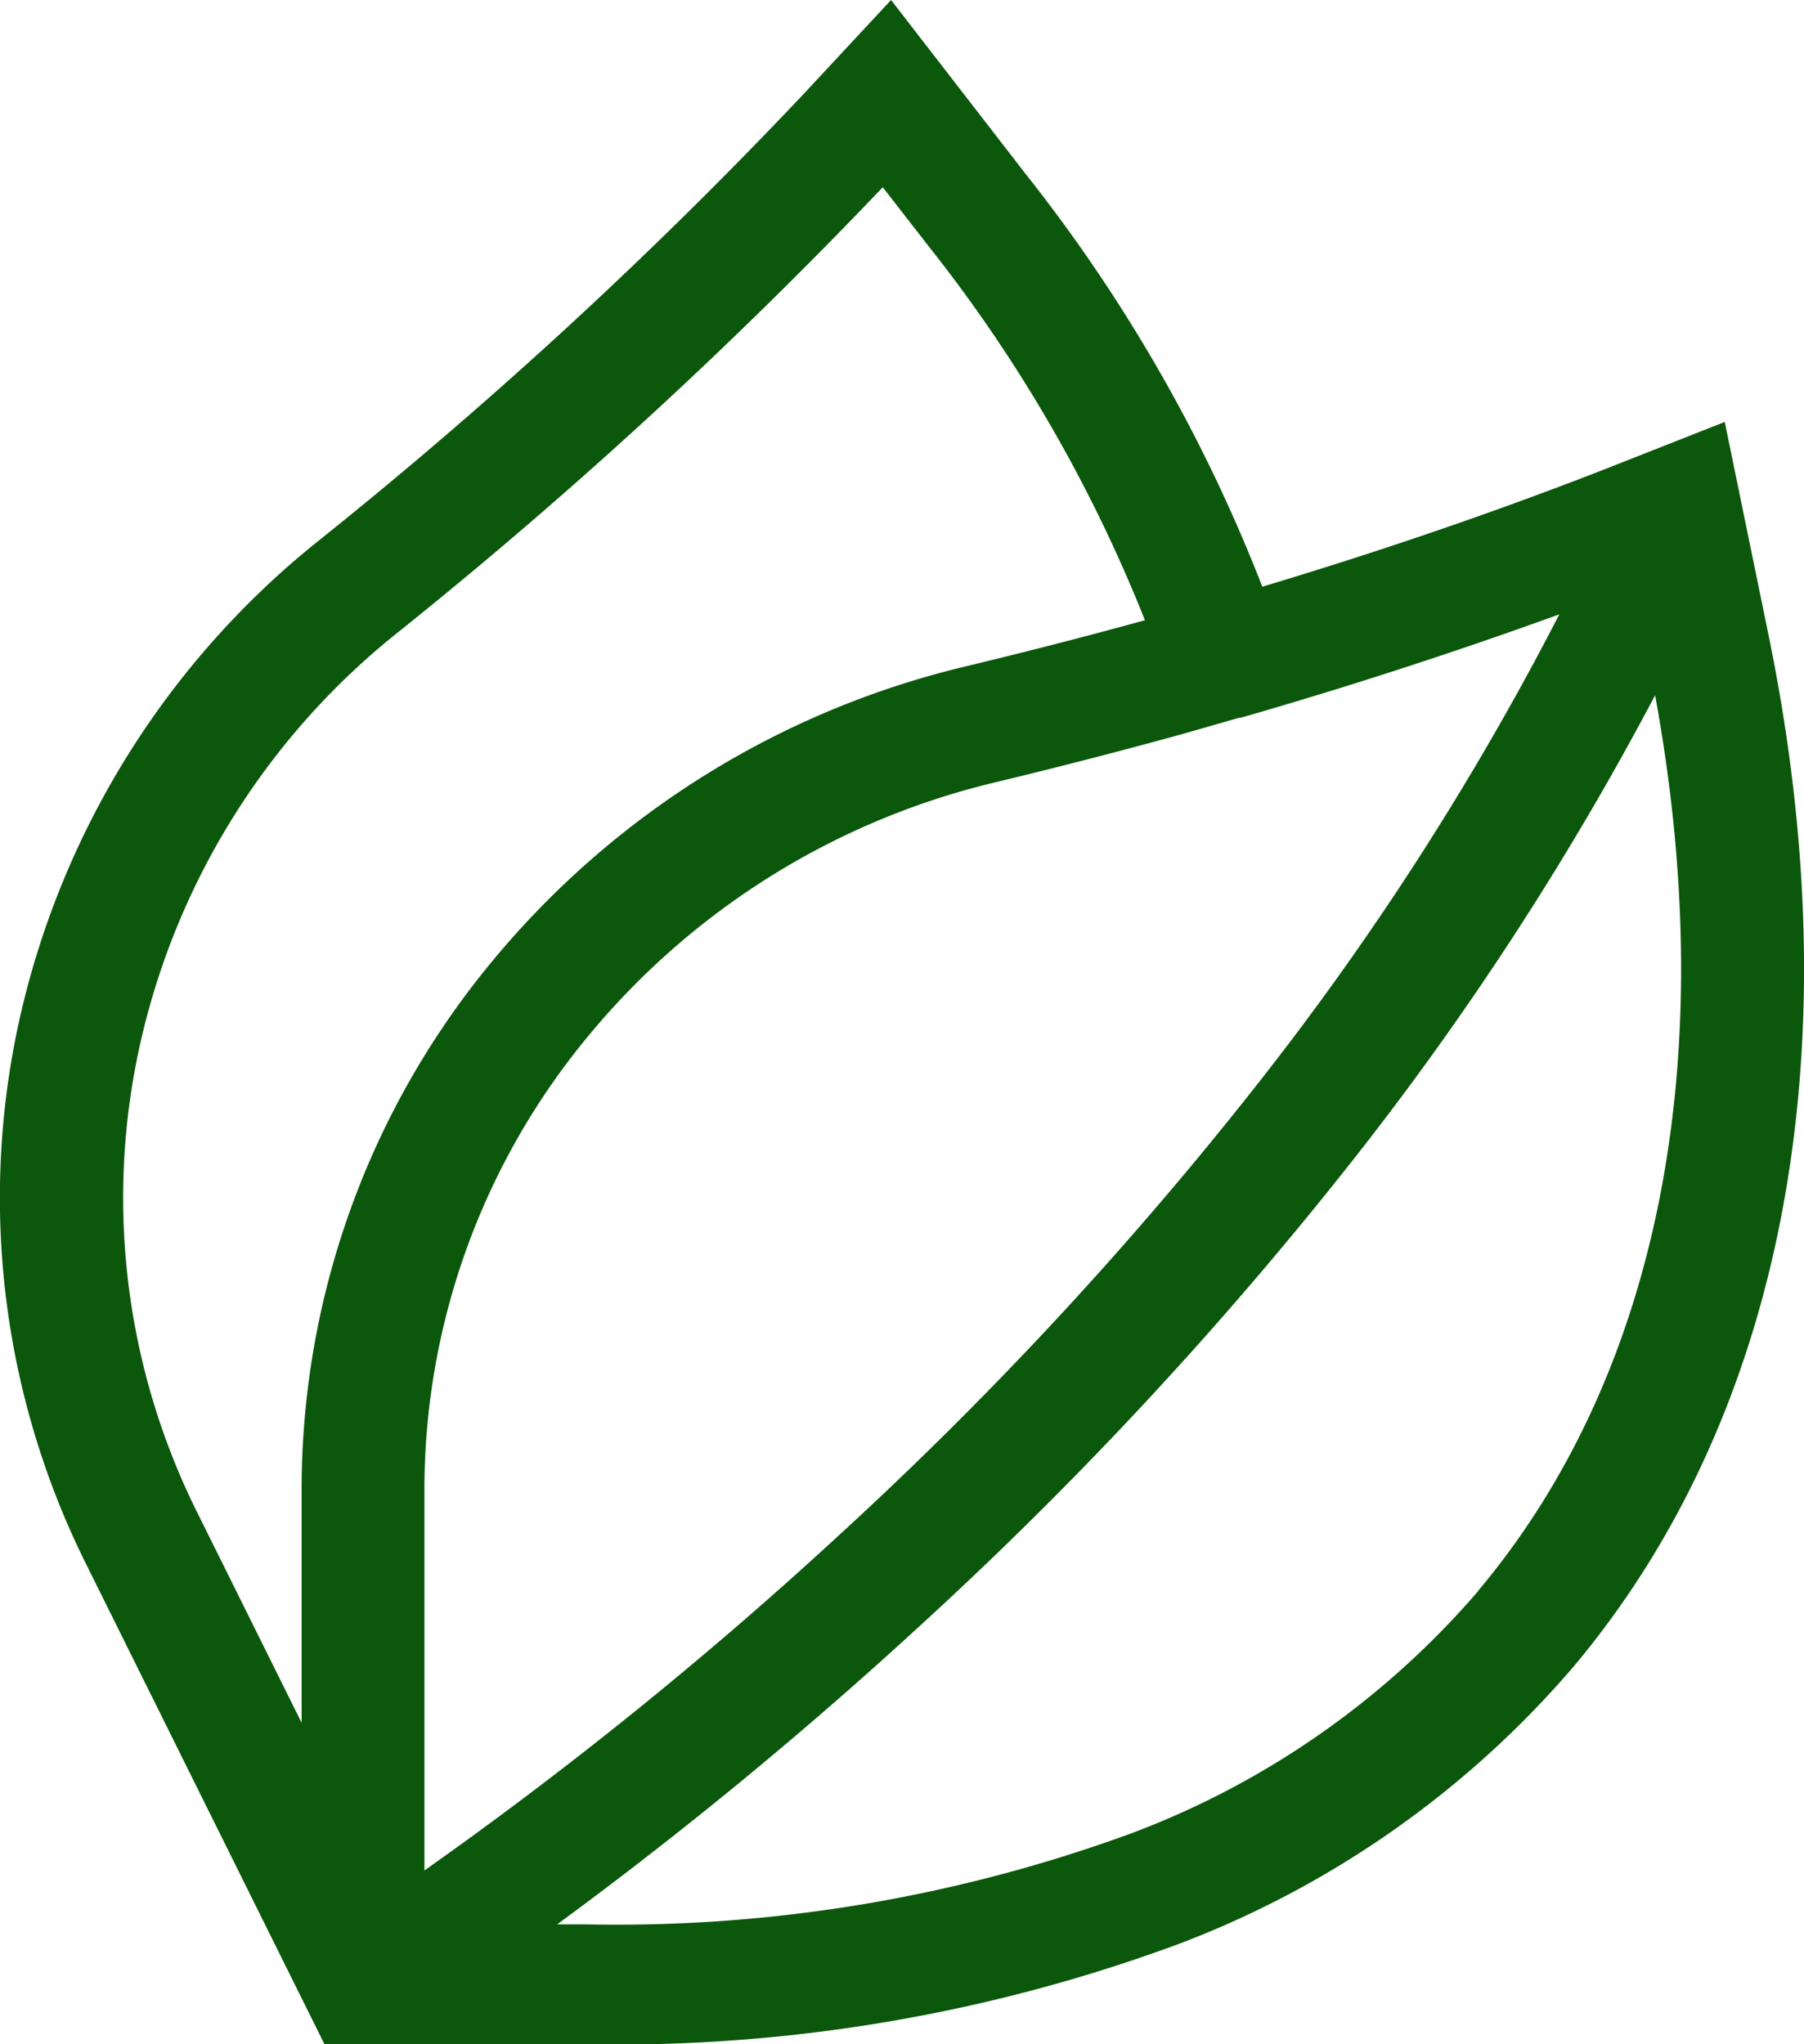 <?xml version="1.0" encoding="UTF-8"?>
<svg xmlns="http://www.w3.org/2000/svg" width="15" height="17" viewBox="0 0 15 17">
  <path d="M50.529,5.285l-.365-1.776-1.015.4c-.891.347-1.84.673-2.83.97a13.26,13.26,0,0,0-1.967-3.431L43.232,0,42.5.787a39.482,39.482,0,0,1-4.052,3.729A7.073,7.073,0,0,0,36,8.412a6.831,6.831,0,0,0,.549,4.615L38.521,17h2.156a13.476,13.476,0,0,0,4.955-.837,8.1,8.1,0,0,0,3.272-2.3c1.755-2.087,2.332-5.133,1.625-8.577Zm-1.74-.177a24.255,24.255,0,0,1-2.511,3.908,31.531,31.531,0,0,1-3.541,3.808,34.026,34.026,0,0,1-3.385,2.731V12.4A5.908,5.908,0,0,1,40.7,8.633,6.274,6.274,0,0,1,44.081,6.51c.538-.129,1.067-.266,1.578-.407v0l.467-.134.013,0h0c.917-.264,1.8-.552,2.649-.86ZM37,8.63a6.075,6.075,0,0,1,2.1-3.346,40.691,40.691,0,0,0,4.063-3.727l.38.489a12.327,12.327,0,0,1,1.8,3.112c-.487.134-.989.263-1.5.386A7.3,7.3,0,0,0,39.9,8.013,6.879,6.879,0,0,0,38.331,12.4v1.927l-.861-1.735A5.866,5.866,0,0,1,37,8.63Zm11.115,4.6a7.091,7.091,0,0,1-2.866,2.009,12.447,12.447,0,0,1-4.57.764h-.223a35.521,35.521,0,0,0,2.966-2.437,32.559,32.559,0,0,0,3.663-3.935,25.442,25.442,0,0,0,2.5-3.849c.554,3.02.035,5.656-1.472,7.448Z" transform="translate(-35.823)" fill="#0b570b"></path>
</svg>
